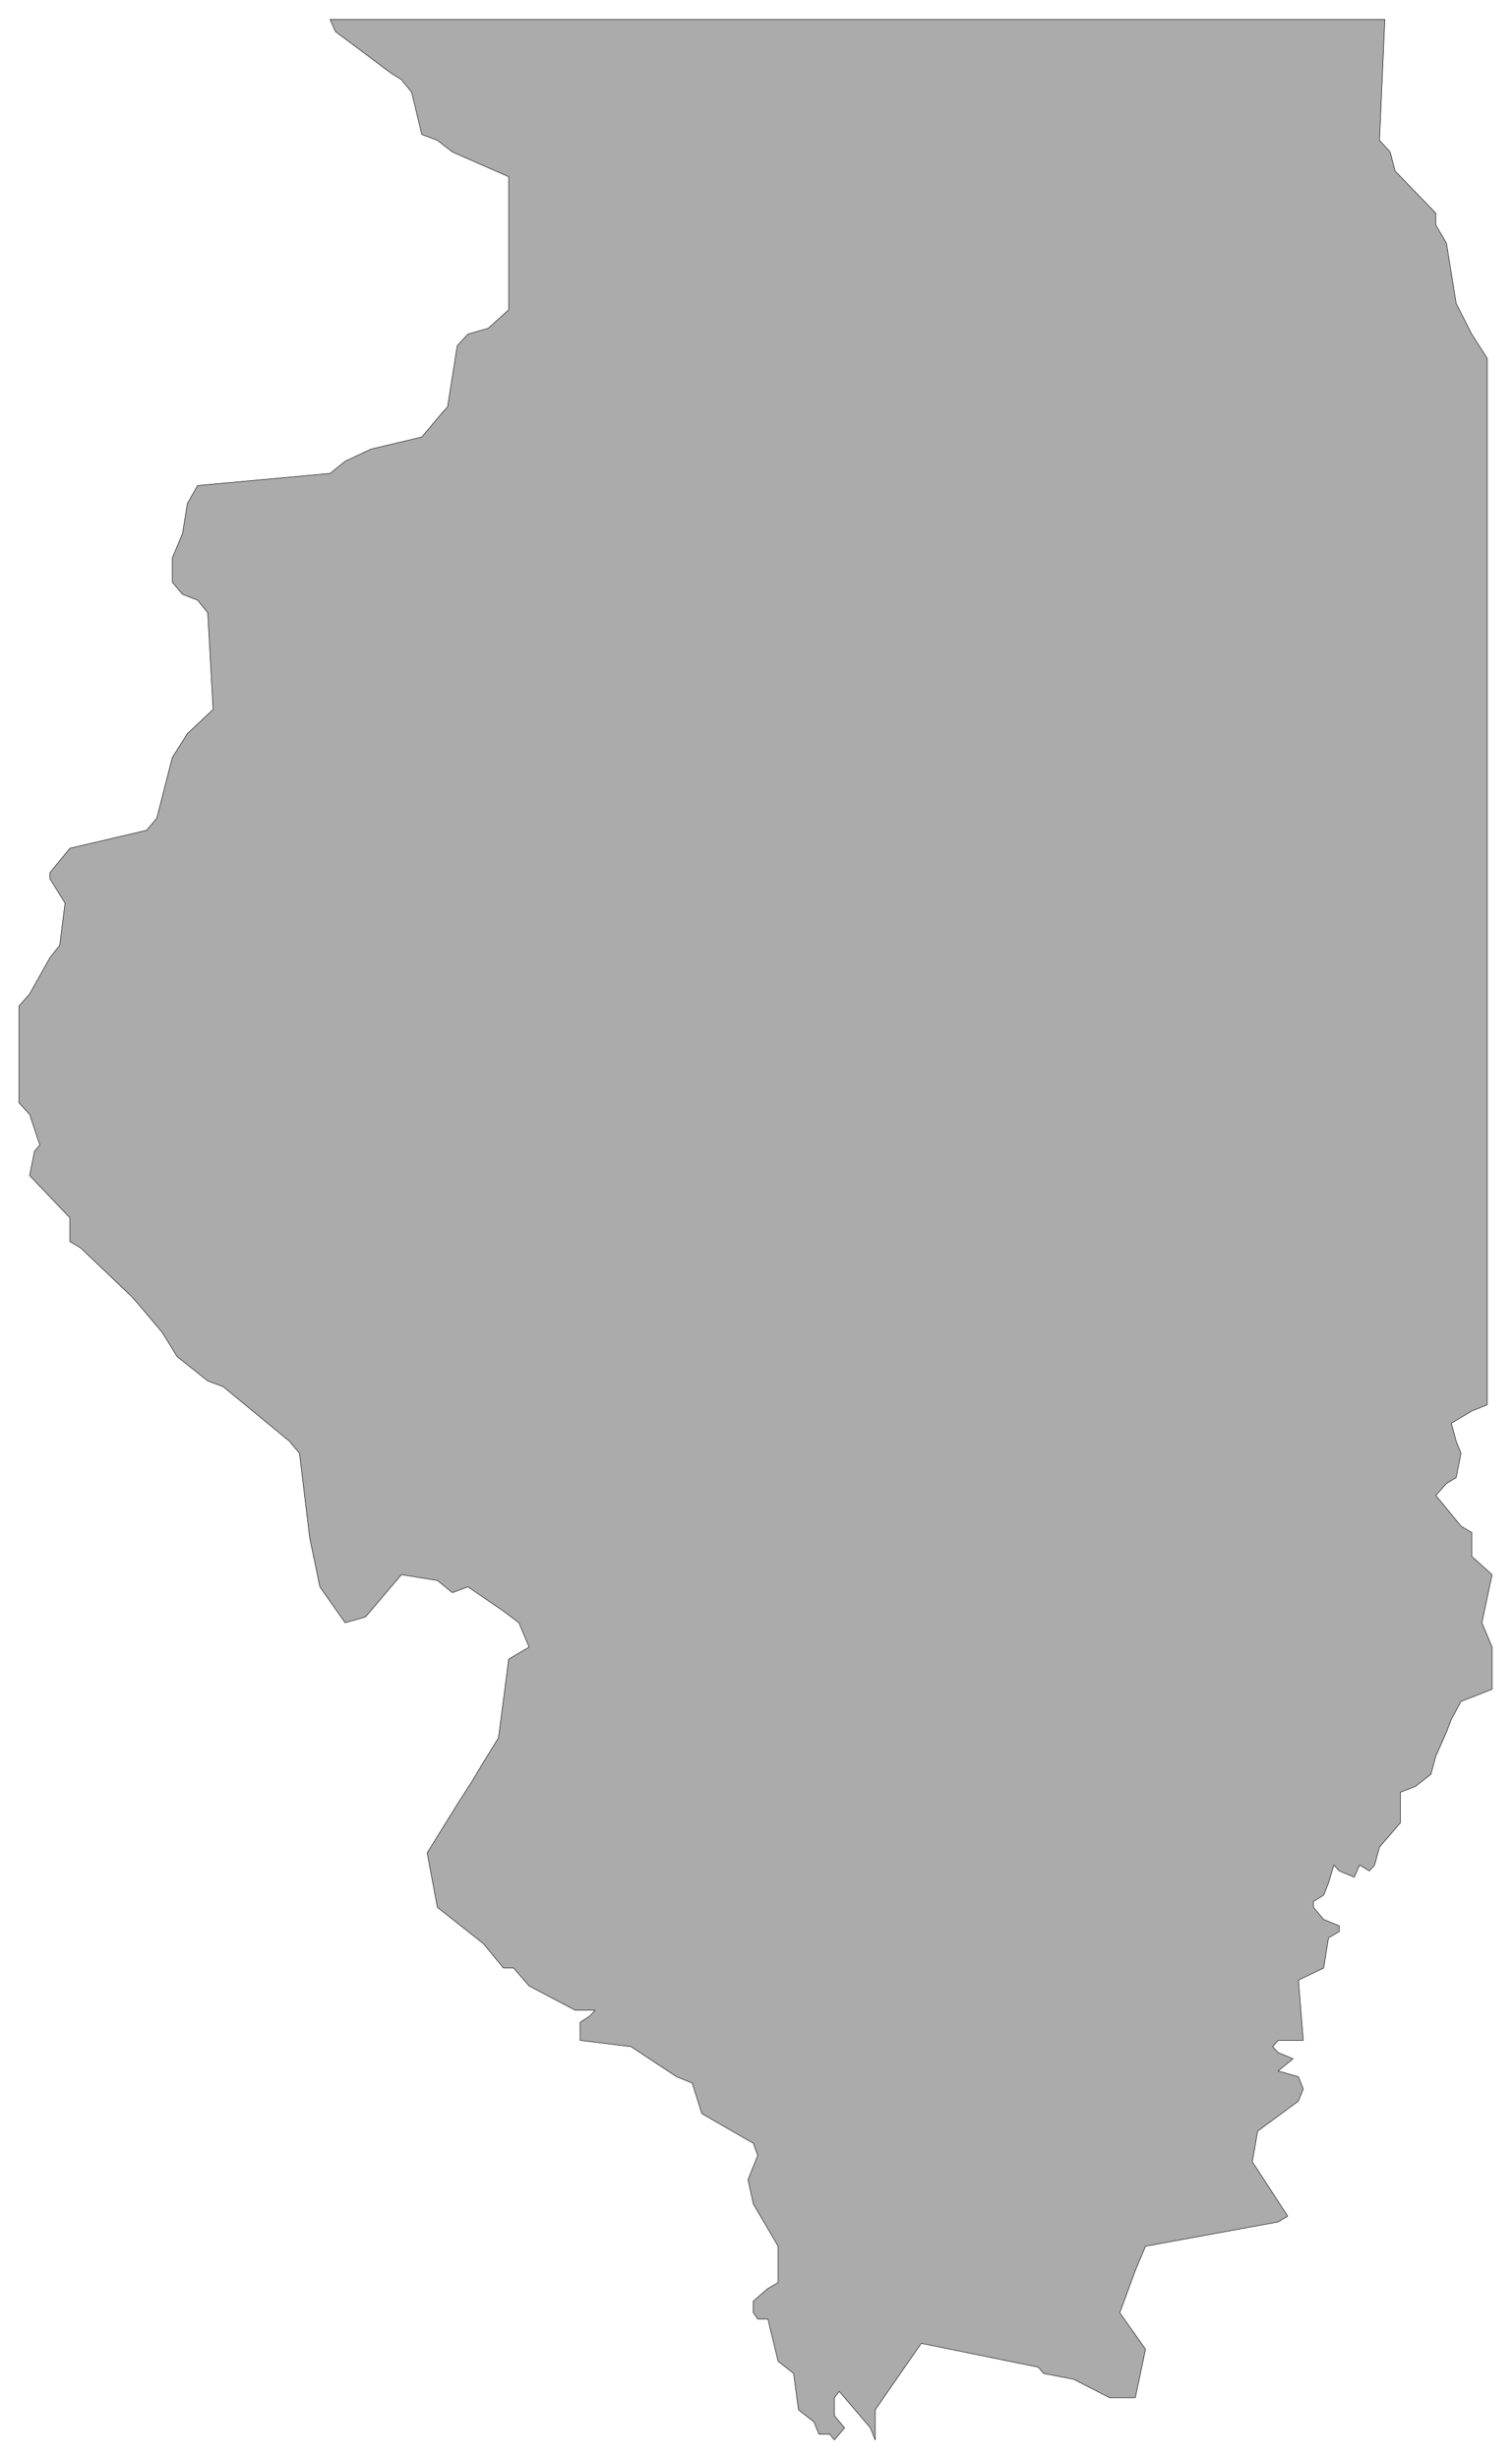 <svg xmlns="http://www.w3.org/2000/svg" width="493.465" height="802.535" fill-rule="evenodd" stroke-linecap="round" preserveAspectRatio="none" viewBox="0 0 3115 5066"><style>.brush0{fill:#fff}</style><path d="m1803 4963 95-137 241 49 11 13 62 12 74 38h53l21-100-53-75 32-87 21-50 273-50 20-12-73-112 11-63 84-62 10-25-10-25-42-12 31-25-31-13-11-12 11-13h52l-10-124 52-25 10-62 22-13v-12l-32-13-21-25v-12l21-13 10-25 11-37 11 12 31 13 11-25 20 12 11-12 10-37 43-50v-63l31-12 32-25 10-37 22-50 10-26 20-37 64-25v-87l-21-50 21-99-42-38v-49l-22-13-41-50-11-13 22-25 20-12 10-50-10-25-10-37 42-25 32-13V738l-32-50-32-63-20-124-22-38v-24l-84-87-10-39-22-24 11-249H680l11 25 115 86 21 13 21 26 21 87 32 12 31 24 116 51v274l-42 38-42 12-22 24-20 126-11 12-42 50-105 25-53 25-31 25-273 25-21 37-10 62-21 50v50l21 25 31 12 21 26 11 199-53 50-31 49-32 125-21 25-158 37-41 50v13l31 50-11 87-20 25-42 75-22 25v199l22 24 21 63-11 13-10 50 83 87v49l22 13 105 100 21 24 42 50 31 50 63 50 32 12 136 112 21 25 21 174 21 101 52 74 42-12 74-87 74 12 31 25 32-12 73 50 32 24 21 50-42 25-21 162-31 50-22 37-32 50-62 100 21 112 95 75 41 50h21l32 37 95 50h41l-11 12-20 13v37l105 13 94 62 32 13 20 63 85 49 21 12 9 25-20 50 11 50 51 87v75l-21 12-30 26v24l9 13h21l21 87 32 25 10 75 32 25 10 25h22l10 12 21-25-21-25v-37l10-13 64 75 10 25v-62z" style="fill:#ababab;stroke:#000;stroke-width:1;stroke-linejoin:round"/></svg>
